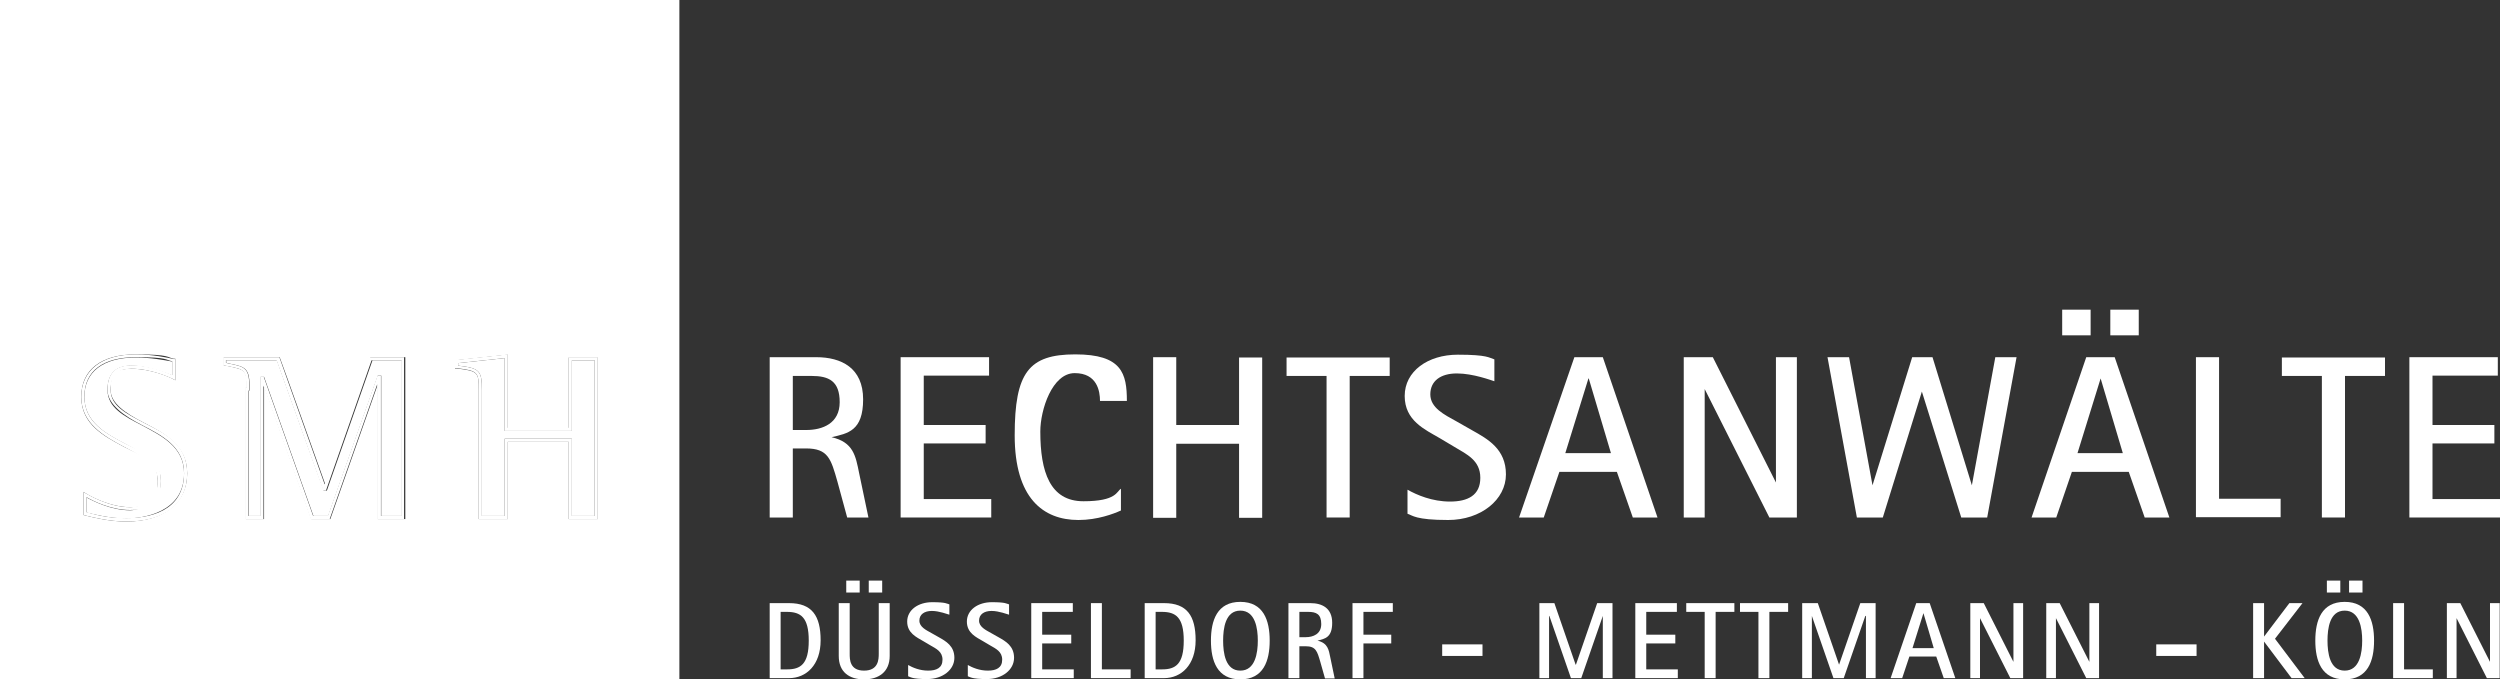 <?xml version="1.0" encoding="UTF-8"?>
<svg id="Ebene_1" data-name="Ebene 1" xmlns="http://www.w3.org/2000/svg" width="800" height="217.4" version="1.1" viewBox="0 0 800 217.4">
  <rect x="0" y="0" width="800" height="217.4" fill="#333333" stroke="none"/>
  <defs>
    <style>
      .cls-1 {
        fill: #fff;
        stroke-width: 0px;
      }
    </style>
  </defs>
  <g>
    <path class="cls-1" d="M246.3,193h6.2c7.3,0,10.1,4,10.1,11.9s-4.6,12.1-10.1,12.1h-6.2v-24ZM249.8,214.2h2.1c4.3,0,6.9-1.7,6.9-9.2s-2.6-9.2-7-9.2h-2v18.4h0Z"/>
    <path class="cls-1" d="M284.7,209.9c0,5.1-3.5,7.5-8.2,7.5s-8.1-2.3-8.1-7.5v-16.9h3.5v16.2c0,1.8,0,5.4,4.6,5.4s4.7-3.6,4.7-5.4v-16.2h3.5v16.9ZM270.8,185.8h4.3v3.8h-4.3v-3.8ZM278,185.8h4.3v3.8h-4.3v-3.8Z"/>
    <path class="cls-1" d="M300.4,203.9c2.3,1.3,5,2.8,5,6.6s-3.7,6.8-8.7,6.8-5.4-.7-6.1-.9v-3.6c1.4.8,3.7,1.8,6.4,1.8s4.6-.9,4.6-3.5-2-3.5-3.9-4.6l-2.2-1.3c-2.2-1.3-5.2-2.6-5.2-6.3s3.5-6.2,8-6.2,4.7.5,5.5.7v3.3c-.5-.1-3.2-1.2-5.6-1.2s-4,1.1-4,3.1,2.1,3,3.9,4l2.3,1.3Z"/>
    <path class="cls-1" d="M319.5,203.9c2.3,1.3,5,2.8,5,6.6s-3.7,6.8-8.7,6.8-5.4-.7-6.1-.9v-3.6c1.4.8,3.7,1.8,6.4,1.8s4.6-.9,4.6-3.5-2-3.5-3.9-4.6l-2.2-1.3c-2.2-1.3-5.2-2.6-5.2-6.3s3.5-6.2,8-6.2,4.7.5,5.5.7v3.3c-.5-.1-3.2-1.2-5.6-1.2s-4,1.1-4,3.1,2.1,3,3.9,4l2.3,1.3Z"/>
    <path class="cls-1" d="M330,193h13.3v2.8h-9.8v7.3h9.3v2.8h-9.3v8.3h10.1v2.8h-13.6v-24Z"/>
    <path class="cls-1" d="M349.1,193h3.5v21.2h9.2v2.8h-12.7v-24Z"/>
    <path class="cls-1" d="M366.3,193h6.2c7.3,0,10.1,4,10.1,11.9s-4.6,12.1-10.1,12.1h-6.2v-24ZM369.8,214.2h2.1c4.3,0,6.9-1.7,6.9-9.2s-2.6-9.2-7-9.2h-2v18.4Z"/>
    <path class="cls-1" d="M387.5,205c0-6.5,2-12.4,9.4-12.4s9.4,5.9,9.4,12.4-2,12.4-9.4,12.4-9.4-5.9-9.4-12.4ZM396.9,214.6c4.8,0,5.6-5.7,5.6-9.6s-.8-9.6-5.6-9.6-5.5,5.7-5.5,9.6.7,9.6,5.5,9.6Z"/>
    <path class="cls-1" d="M412.3,193h7c3.8,0,7,1.6,7,6.3s-2.3,5.1-4.7,5.7h0c3.3.8,3.6,2.9,4.1,5.4l1.4,6.7h-3.1l-1.5-5.3c-1-3.4-1.4-5-4.7-5h-2v10.2h-3.5v-24ZM415.8,203.9h2c2.4,0,5-1,5-4.2s-1.6-3.9-4.2-3.9h-2.8v8.1Z"/>
    <path class="cls-1" d="M432.8,193h12.9v2.8h-9.4v7.3h8.9v2.8h-8.9v11.1h-3.5v-24Z"/>
    <path class="cls-1" d="M461.5,206.2h12.9v3.7h-12.9v-3.7Z"/>
    <path class="cls-1" d="M492.5,193h4.9l6.8,19.7h.1l6.8-19.7h4.9v24h-3.1v-19.9h0l-6.9,19.9h-3.3l-6.9-19.9h-.1v19.9h-3.1v-24h0Z"/>
    <path class="cls-1" d="M523.3,193h13.3v2.8h-9.8v7.3h9.3v2.8h-9.3v8.3h10.1v2.8h-13.6v-24Z"/>
    <path class="cls-1" d="M545.6,195.8h-6v-2.8h15.4v2.8h-6v21.2h-3.5v-21.2h0Z"/>
    <path class="cls-1" d="M562.8,195.8h-6v-2.8h15.4v2.8h-6v21.2h-3.5v-21.2h0Z"/>
    <path class="cls-1" d="M576.8,193h4.9l6.8,19.7h0l6.8-19.7h4.9v24h-3.1v-19.9h-.2l-6.9,19.9h-3.3l-6.9-19.9h0v19.9h-3.1v-24h0Z"/>
    <path class="cls-1" d="M613.2,193h4.3l8.2,24h-3.7l-2.4-6.9h-8.6l-2.3,6.9h-3.7l8.2-24ZM611.9,207.4h6.9l-3.3-11.2h0l-3.5,11.2Z"/>
    <path class="cls-1" d="M630.5,193h4.3l9.5,18.8h0v-18.8h3.1v24h-4.1l-9.7-19.2h0v19.2h-3.1v-24Z"/>
    <path class="cls-1" d="M654.8,193h4.3l9.5,18.8h0v-18.8h3.1v24h-4.1l-9.7-19.2h0v19.2h-3.1v-24h-.1Z"/>
    <path class="cls-1" d="M690,206.2h12.9v3.7h-12.9v-3.7Z"/>
    <path class="cls-1" d="M721,193h3.5v10.7h0l8.1-10.7h4.2l-8.8,11.4,9.5,12.6h-4.2l-8.8-11.7h0v11.7h-3.5v-24Z"/>
    <path class="cls-1" d="M740.9,205c0-6.5,2-12.4,9.4-12.4s9.4,5.9,9.4,12.4-2,12.4-9.4,12.4-9.4-5.9-9.4-12.4ZM744.6,185.8h4.3v3.8h-4.3v-3.8ZM750.3,214.6c4.8,0,5.6-5.7,5.6-9.6s-.8-9.6-5.6-9.6-5.5,5.7-5.5,9.6.7,9.6,5.5,9.6ZM751.7,185.8h4.3v3.8h-4.3v-3.8Z"/>
    <path class="cls-1" d="M765.8,193h3.5v21.2h9.2v2.8h-12.7v-24Z"/>
    <path class="cls-1" d="M783,193h4.3l9.5,18.8h0v-18.8h3.1v24h-4.1l-9.7-19.2h0v19.2h-3.1v-24Z"/>
  </g>
  <g>
    <path class="cls-1" d="M0,0v217.4h217.4V0H0ZM40.4,166.9c-5.4,0-10.9-1.4-12.9-1.9l-.8-.2v-7.4l.8.5c.7.5,7.5,4.4,14.1,4.4s8.9-1.4,8.9-8.3-5.2-8.1-10.8-11c-6.4-3.4-13.7-7.2-13.7-16s6.5-13.6,17.5-13.6,10,1,12.1,1.4h.5v6.9l-.7-.4c-1.1-.6-7-3.3-13.3-3.3s-6.7,2.5-6.7,6.8,4.9,7.5,10.5,10.4c6.6,3.4,14,7.2,14,16.3s-7.1,15.4-19.5,15.4ZM129.5,166.1h-8.6v-43.1l-15.2,43.1h-6.1l-15.1-42.7v42.7h-5.8v-42.1h.3c0-5.6-.7-5.7-5.8-6.8l-1.6-.3v-2.6h18v.3c.1,0,14.6,40.7,14.6,40.7l14.3-41h11.2v51.8ZM191.3,166.1h-9.3v-24.7h-19.5v24.7h-9.3v-41.3c0-5.7-.2-6.1-7.2-6.9h-.4v-2.6l16.9-1.8v23.5h19.5v-22.6h9.3v51.8Z"/>
    <path class="cls-1" d="M58.9,151.5c0-8.4-6.9-11.9-13.5-15.4-5.7-2.9-11-5.7-11-11.3s3-7.8,7.7-7.8,10.9,2.2,13,3.1v-4.4c-2.2-.4-6.8-1.3-11.6-1.3-10.5,0-16.5,4.6-16.5,12.6s6.7,11.7,13.2,15.1c5.8,3,11.3,5.9,11.3,11.9s-6.2,9.3-9.9,9.3c-5.9,0-11.7-2.9-13.9-4.1v4.8h0c2,.5,7.3,1.9,12.7,1.9s18.5-1.9,18.5-14.4Z"/>
    <path class="cls-1" d="M45.9,135.2c-5.6-2.9-10.5-5.4-10.5-10.4s2.5-6.8,6.7-6.8c6.3,0,12.2,2.8,13.3,3.3l.7.4v-6.8h-.5c-2.1-.5-6.9-1.5-12.1-1.5-11,0-17.5,5.1-17.5,13.6s7.3,12.6,13.7,16c5.5,2.9,10.8,5.6,10.8,11s-4.8,8.3-8.9,8.3c-6.7,0-13.4-4-14.1-4.4l-.8-.5v7.4l.8.2c2,.5,7.5,1.9,12.9,1.9,12.4,0,19.5-5.6,19.5-15.4s-7.4-12.9-14-16.3ZM27.7,164h0v-4.9c2.2,1.3,8,4.1,13.9,4.1s9.9-1.2,9.9-9.3-5.5-8.9-11.3-11.9c-6.5-3.4-13.2-6.9-13.2-15.1s6-12.6,16.5-12.6,9.4.9,11.6,1.3v4.4c-2.1-1-7.4-3.1-13-3.1s-7.7,3-7.7,7.8,5.4,8.4,11,11.3c6.6,3.4,13.5,7,13.5,15.4,0,12.5-11.6,14.4-18.5,14.4s-10.6-1.4-12.7-1.9Z"/>
    <path class="cls-1" d="M103.5,157v-.3c-.1,0-14.9-41.4-14.9-41.4h-16.2v.8l.8.2c5.6,1.1,6.7,1.5,6.7,8.2v.5h-.3v40.1h3.8v-44.5h1.1l15.8,44.5h4.7l15.9-44.9h1.1v44.9h6.6v-49.8h-9.4l-14.6,41.7h-.9Z"/>
    <path class="cls-1" d="M104,155.3l-14.5-40.7v-.3h-18.1v2.6l1.6.3c5.1,1,5.8,1.1,5.8,6.8h-.3v42.1h5.8v-42.7l15.1,42.7h6.1l15.2-43.1v43.1h8.6v-51.8h-11.2l-14.3,41ZM128.5,115.3v49.8h-6.6v-44.9h-1.1l-15.9,44.9h-4.7l-15.8-44.5h-1.1v44.5h-3.8v-40.1h.3v-.5c0-6.7-1.1-7.1-6.7-8.2l-.8-.2v-.8h16.2l14.8,41.4v.3h1l14.6-41.7h9.4Z"/>
    <path class="cls-1" d="M161.5,114.6l-14.9,1.6v.8c6.9.8,7.6,1.6,7.6,7.8v40.3h7.3v-24.7h21.5v24.7h7.3v-49.8h-7.3v22.6h-21.5v-23.3Z"/>
    <path class="cls-1" d="M182,136.9h-19.5v-23.5l-16.9,1.8v2.6h.4c7,.8,7.2,1.3,7.2,7v41.3h9.3v-24.7h19.5v24.7h9.3v-51.8h-9.3v22.6ZM183,115.3h7.3v49.8h-7.3v-24.7h-21.5v24.7h-7.3v-40.3c0-6.2-.7-7-7.6-7.8v-.8l14.9-1.6v23.3h21.5v-22.6Z"/>
  </g>
  <g>
    <path class="cls-1" d="M246.3,114.3h14.9c8,0,15,3.4,15,13.5s-4.9,10.9-10.1,12.1h0c7,1.6,7.7,6,8.8,11.4l3,14.3h-6.8l-3.1-11.4c-2.1-7.4-3-10.7-10.1-10.7h-4.2v22.1h-7.4v-51.3ZM253.7,137.6h4.3c5.2,0,10.7-2.1,10.7-8.9s-3.5-8.4-9-8.4h-6v17.3h0Z"/>
    <path class="cls-1" d="M288.2,114.3h28.3v5.9h-20.9v15.8h19.8v5.9h-19.8v17.8h21.6v5.9h-29v-51.3Z"/>
    <path class="cls-1" d="M358.6,163.4c-2.2,1-7.4,3-13.5,3-11.3,0-20.4-7-20.4-27.1s4.5-25.9,19.4-25.9,16.5,6.1,16.5,14.9h-8.6c0-3.1-.9-8.9-8.1-8.9s-11,11.7-11,18.7c0,12.9,3.1,22.3,13.8,22.3s10.6-3.2,12-4v7h0Z"/>
    <path class="cls-1" d="M369,114.3h7.4v21.7h20.1v-21.6h7.4v51.3h-7.4v-23.7h-20.1v23.7h-7.4v-51.4Z"/>
    <path class="cls-1" d="M424.5,120.3h-12.8v-5.9h33v5.9h-12.8v45.3h-7.4v-45.3h0Z"/>
    <path class="cls-1" d="M471.1,137.7c5,2.8,10.8,6,10.8,14.1s-8,14.6-18.5,14.6-11.4-1.5-13-2v-7.7c3,1.7,7.9,3.8,13.6,3.8s9.7-2,9.7-7.6-4.3-7.5-8.3-9.9l-4.7-2.8c-4.8-2.8-11.2-5.6-11.2-13.5s7.4-13.2,17-13.2,10,1,11.7,1.5v7c-1-.3-6.8-2.5-12-2.5s-8.5,2.4-8.5,6.7,4.5,6.5,8.3,8.6l5.1,2.9Z"/>
    <path class="cls-1" d="M503.8,114.3h9.1l17.5,51.3h-7.9l-5.1-14.6h-18.4l-5,14.6h-7.9l17.7-51.3ZM500.9,145h14.6l-7.1-23.9h-.1l-7.4,23.9Z"/>
    <path class="cls-1" d="M538.8,114.3h9.3l20.2,40.1h0v-40.1h6.7v51.3h-8.8l-20.7-41.1h0v41.1h-6.7v-51.3Z"/>
    <path class="cls-1" d="M584.9,114.3h6.8l7.5,41h0l12.7-41h6.5l12.6,41h0l7.5-41h6.8l-9.4,51.3h-8.3l-12.6-40.3h0l-12.5,40.3h-8.3l-9.4-51.3Z"/>
    <path class="cls-1" d="M667.6,114.3h9.1l17.5,51.3h-7.9l-5.1-14.6h-18.2l-5,14.6h-7.9l17.5-51.3ZM659.9,99.1h9.1v8.2h-9.1v-8.2ZM664.7,145h14.6l-7.1-23.9h0l-7.4,23.9ZM675.3,99.1h9.1v8.2h-9.1v-8.2Z"/>
    <path class="cls-1" d="M702.7,114.3h7.4v45.3h19.7v5.9h-27.1v-51.2h0Z"/>
    <path class="cls-1" d="M743,120.3h-12.8v-5.9h33v5.9h-12.8v45.3h-7.4v-45.3Z"/>
    <path class="cls-1" d="M771,114.3h28.3v5.9h-20.9v15.8h19.8v5.9h-19.8v17.8h21.6v5.9h-29v-51.3Z"/>
  </g>
</svg>